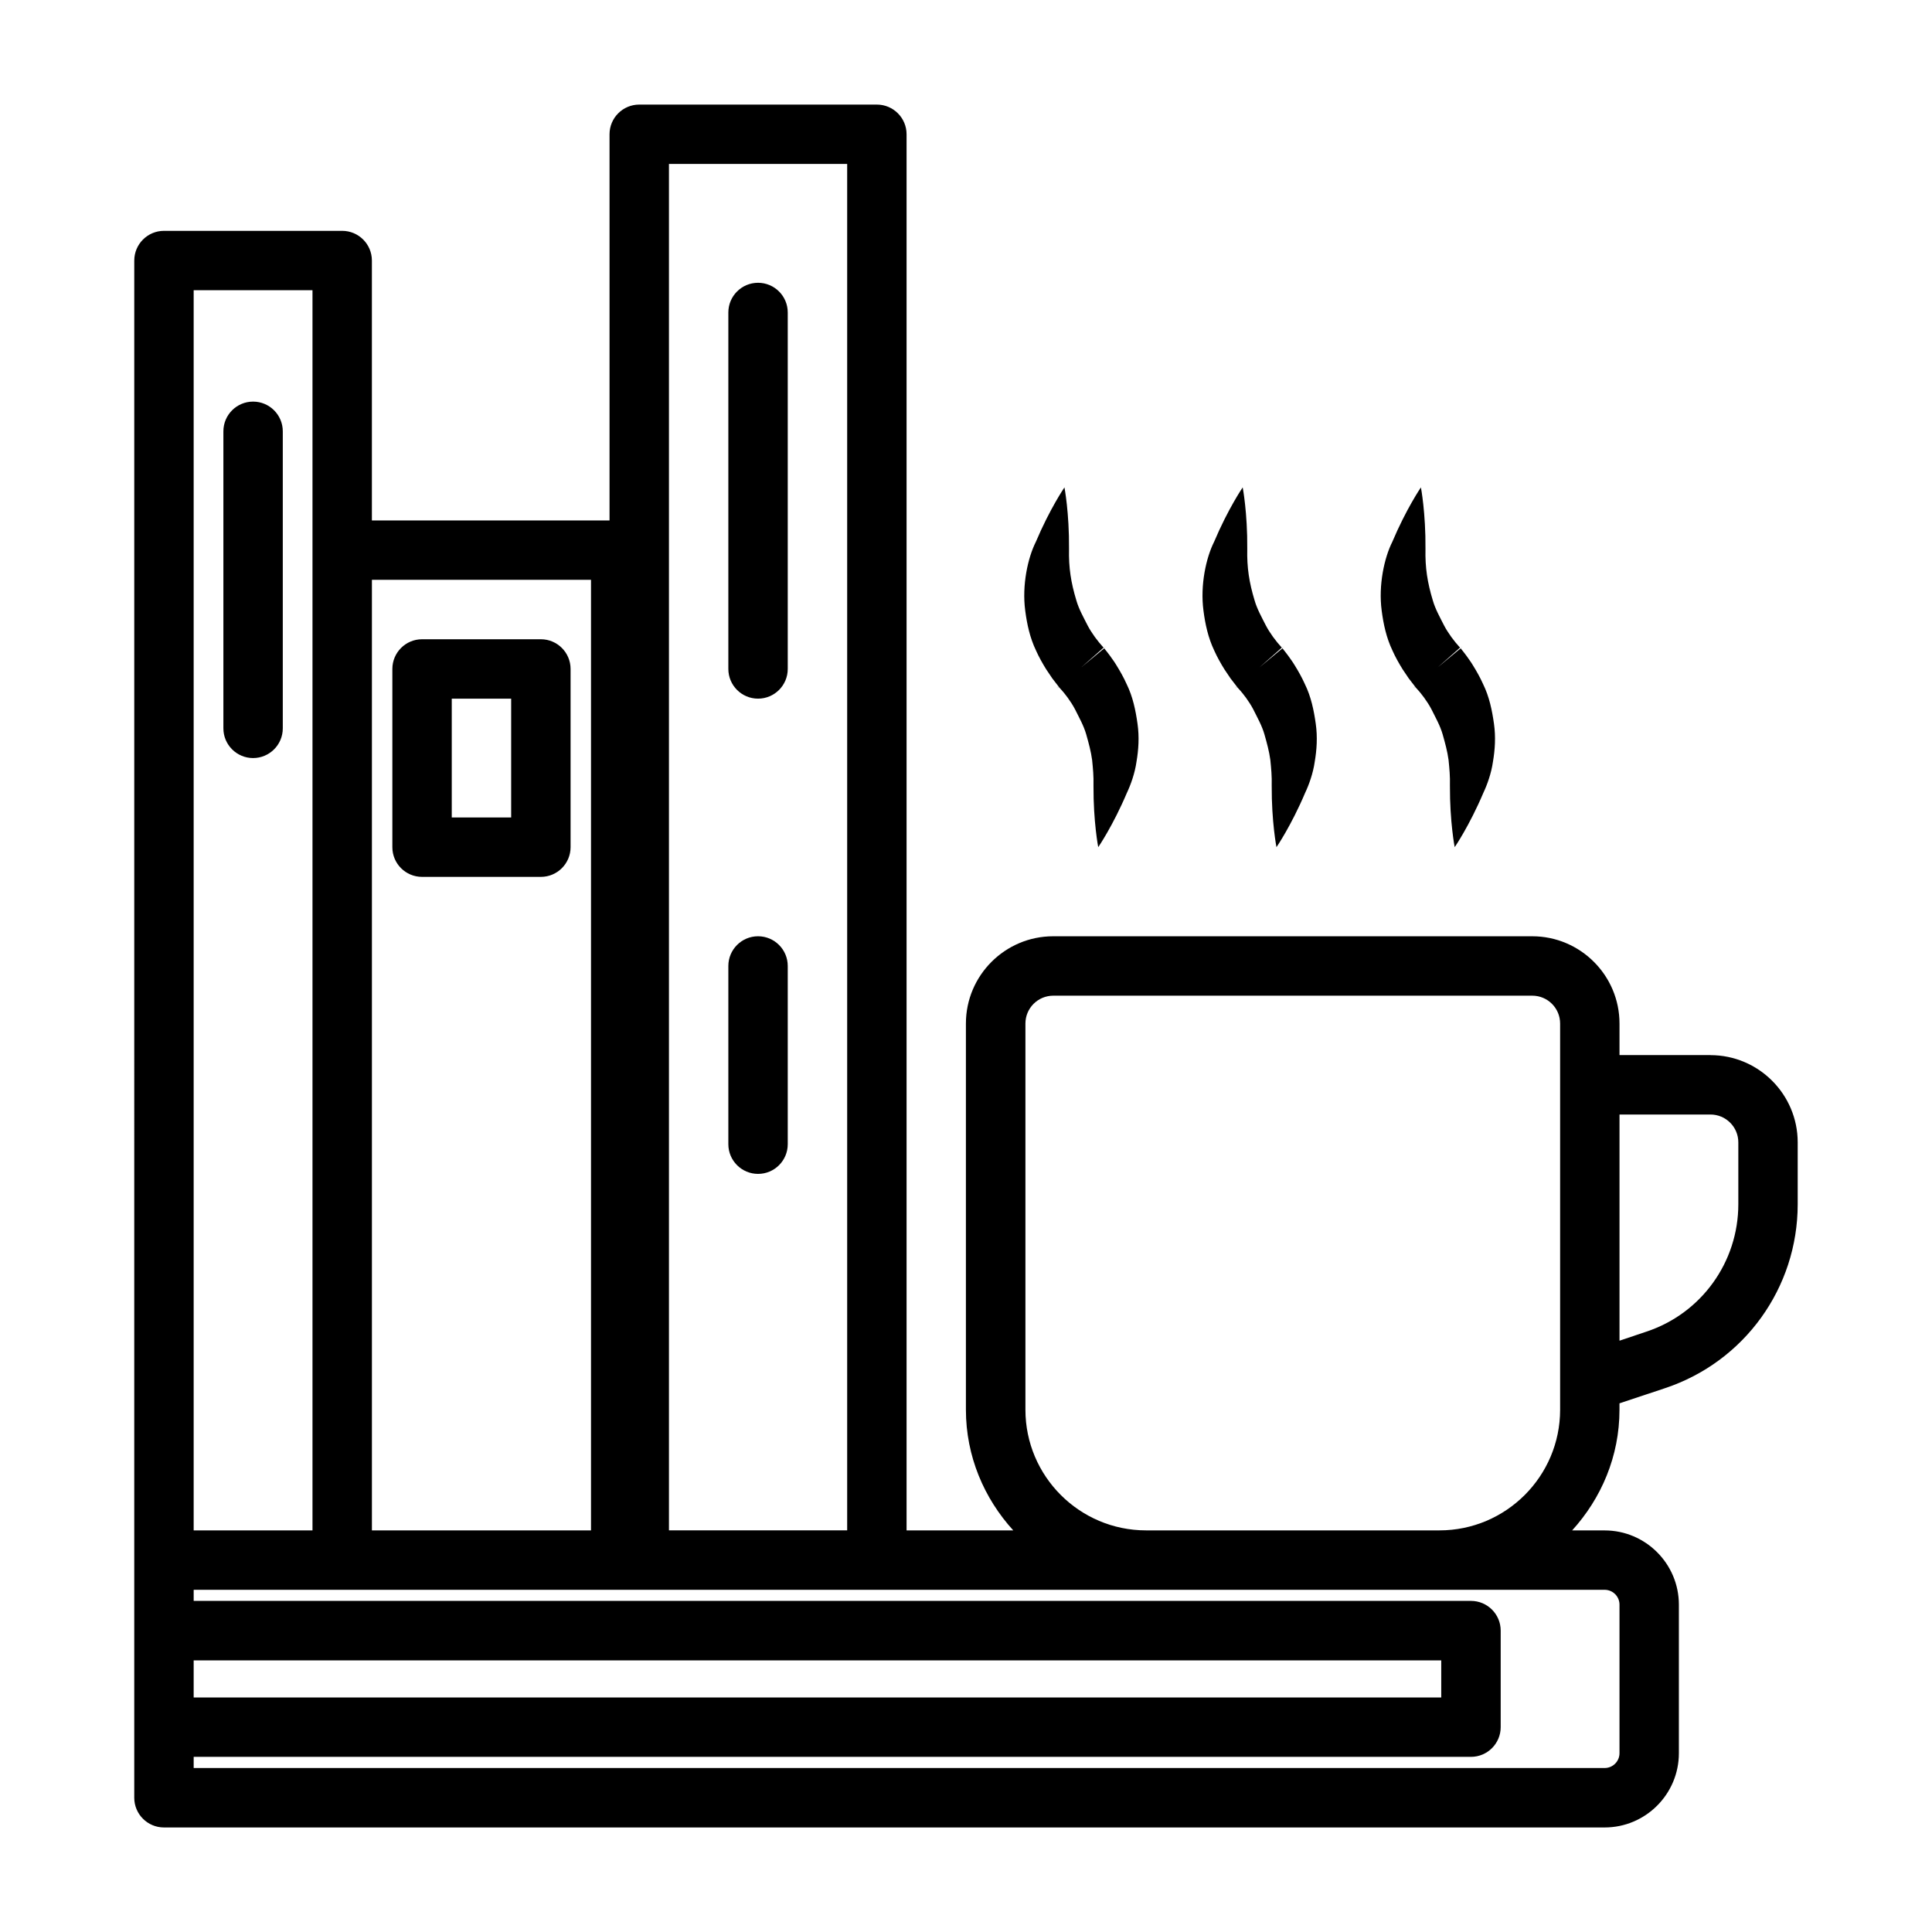 <?xml version="1.0" encoding="UTF-8"?>
<!-- Uploaded to: ICON Repo, www.iconrepo.com, Generator: ICON Repo Mixer Tools -->
<svg fill="#000000" width="800px" height="800px" version="1.1" viewBox="144 144 512 512" xmlns="http://www.w3.org/2000/svg">
 <g>
  <path d="m597.29 423.61h-24.105v-8.359c0-12.754-10.375-23.129-23.129-23.129h-126.95c-12.754 0-23.129 10.375-23.129 23.129v102.34c0 12.344 4.832 23.508 12.547 31.977h-28.273v-369.98c0-4.344-3.527-7.871-7.871-7.871h-62.977c-4.344 0-7.871 3.527-7.871 7.871v102.34h-62.977v-68.879c0-4.344-3.527-7.871-7.871-7.871h-47.23c-4.344 0-7.871 3.527-7.871 7.871l-0.004 344.4v62.977c0 4.344 3.527 7.871 7.871 7.871h381.79c10.848 0 19.68-8.832 19.68-19.68v-39.359c0-10.848-8.832-19.68-19.68-19.68h-8.613c7.719-8.484 12.551-19.633 12.551-31.977v-1.699l12.105-4.031c21.02-7.004 35.125-26.59 35.125-48.742v-16.375c0-12.754-10.375-23.129-23.125-23.129zm-276.01-236.16h47.23v362.11h-47.23zm-20.656 110.21v251.91l-58.062-0.004v-251.91zm-105.3-76.754h31.488v328.66h-31.488zm0 363.11h330.62v9.84h-330.62zm377.86-14.77v39.359c0 2.172-1.762 3.938-3.938 3.938h-373.92v-2.961h338.5c4.344 0 7.871-3.527 7.871-7.871v-25.586c0-4.344-3.527-7.871-7.871-7.871h-338.5v-2.941h373.92c2.172 0 3.938 1.762 3.938 3.934zm-125.46-19.68c-17.633 0-31.977-14.344-31.977-31.977v-102.34c0-4.078 3.305-7.383 7.383-7.383h126.95c4.062 0 7.367 3.305 7.367 7.383v102.34c0 17.633-14.344 31.977-31.977 31.977zm156.95-86.449c0 15.367-9.793 28.953-24.371 33.785l-7.117 2.394v-59.938h24.105c4.074 0 7.383 3.305 7.383 7.383z"/>
  <path d="m418.56 316.41c0.77 1.715 1.699 3.371 2.707 4.992l1.605 2.379 0.883 1.148 0.441 0.566 0.219 0.285 0.094 0.109c-0.82 0.676-0.457 0.395 0.016 0.016v0.016l0.016 0.031 0.047 0.062 0.031 0.047c-0.441 0.395-0.77 0.691 0.016 0.016l0.047 0.062 0.188 0.219 0.395 0.441 0.707 0.82 0.992 1.289c0.707 0.992 1.387 2.016 1.938 3.086 1.07 2.156 2.281 4.281 2.945 6.582 0.645 2.266 1.273 4.551 1.574 6.816 0.234 2.348 0.426 4.266 0.363 6.848-0.047 9.574 1.258 16.266 1.258 16.266s3.871-5.606 7.621-14.453c0.961-2.016 2.094-5.133 2.519-8.188 0.535-3.117 0.77-6.566 0.27-10.059-0.488-3.481-1.227-7.164-2.898-10.547-0.77-1.715-1.699-3.371-2.707-4.992-0.457-0.789-1.148-1.699-1.73-2.535l-0.77-1.008-0.363-0.457-0.172-0.234-0.094-0.109-0.047-0.062-0.031-0.031c-2.707 2.234 6.031-5.039-6.078 5.008 11.793-10.406 3.258-2.898 5.887-5.227l-0.016-0.016-0.031-0.047-0.078-0.078-0.156-0.172-0.301-0.348-0.598-0.691-1.117-1.449c-0.707-0.992-1.387-2.016-1.938-3.086-1.086-2.156-2.297-4.281-2.961-6.582-1.449-4.785-2.062-8.707-1.953-13.68 0.078-9.605-1.211-16.297-1.211-16.297s-3.856 5.621-7.59 14.453c-2.094 4.156-3.715 11.445-2.801 18.23 0.453 3.488 1.223 7.156 2.863 10.559z"/>
  <path d="m465.79 316.41c0.77 1.715 1.699 3.371 2.707 4.992l1.605 2.379 0.883 1.148 0.441 0.566 0.219 0.285 0.094 0.109c-0.82 0.676-0.457 0.395 0.016 0.016v0.016l0.016 0.031 0.047 0.062 0.031 0.047c-0.441 0.395-0.77 0.691 0.016 0.016l0.047 0.062 0.188 0.219 0.395 0.441 0.707 0.82 0.992 1.289c0.707 0.992 1.387 2.016 1.938 3.086 1.07 2.156 2.281 4.281 2.945 6.582 0.645 2.266 1.273 4.551 1.574 6.816 0.234 2.348 0.426 4.266 0.363 6.848-0.047 9.574 1.262 16.266 1.262 16.266s3.871-5.606 7.621-14.453c0.961-2.016 2.094-5.133 2.519-8.188 0.535-3.117 0.77-6.566 0.27-10.059-0.488-3.481-1.227-7.164-2.898-10.547-0.77-1.715-1.699-3.371-2.707-4.992-0.457-0.789-1.148-1.699-1.73-2.535l-0.77-1.008-0.363-0.457-0.172-0.234-0.094-0.109-0.047-0.062-0.031-0.031c-2.707 2.234 6.031-5.039-6.078 5.008 11.793-10.406 3.258-2.898 5.887-5.227l-0.016-0.016-0.031-0.047-0.078-0.078-0.156-0.172-0.301-0.348-0.598-0.691-1.117-1.449c-0.707-0.992-1.387-2.016-1.938-3.086-1.086-2.156-2.297-4.281-2.961-6.582-1.449-4.785-2.062-8.707-1.953-13.68 0.078-9.605-1.211-16.297-1.211-16.297s-3.856 5.621-7.59 14.453c-2.094 4.156-3.715 11.445-2.801 18.23 0.449 3.488 1.223 7.156 2.859 10.559z"/>
  <path d="m513.02 316.41c0.77 1.715 1.699 3.371 2.707 4.992l1.605 2.379 0.883 1.148 0.441 0.566 0.219 0.285 0.094 0.109c-0.82 0.676-0.457 0.395 0.016 0.016v0.016l0.016 0.031 0.047 0.062 0.031 0.047c-0.441 0.395-0.77 0.691 0.016 0.016l0.047 0.062 0.188 0.219 0.395 0.441 0.707 0.82 0.992 1.289c0.707 0.992 1.387 2.016 1.938 3.086 1.07 2.156 2.281 4.281 2.945 6.582 0.645 2.266 1.273 4.551 1.574 6.816 0.234 2.348 0.426 4.266 0.363 6.848-0.043 9.574 1.262 16.266 1.262 16.266s3.871-5.606 7.621-14.453c0.961-2.016 2.094-5.133 2.519-8.188 0.535-3.117 0.77-6.566 0.27-10.059-0.488-3.481-1.227-7.164-2.898-10.547-0.77-1.715-1.699-3.371-2.707-4.992-0.457-0.789-1.148-1.699-1.73-2.535l-0.77-1.008-0.363-0.457-0.172-0.234-0.094-0.109-0.047-0.062-0.031-0.031c-2.707 2.234 6.031-5.039-6.078 5.008 11.793-10.406 3.258-2.898 5.887-5.227l-0.016-0.016-0.031-0.047-0.078-0.078-0.156-0.172-0.301-0.348-0.598-0.691-1.117-1.449c-0.707-0.992-1.387-2.016-1.938-3.086-1.086-2.156-2.297-4.281-2.961-6.582-1.449-4.785-2.062-8.707-1.953-13.68 0.078-9.605-1.211-16.297-1.211-16.297s-3.856 5.621-7.59 14.453c-2.094 4.156-3.715 11.445-2.801 18.23 0.453 3.488 1.223 7.156 2.859 10.559z"/>
  <path d="m344.89 218.94c-4.344 0-7.871 3.527-7.871 7.871v94.465c0 4.344 3.527 7.871 7.871 7.871s7.871-3.523 7.871-7.871v-94.465c0-4.344-3.527-7.871-7.871-7.871z"/>
  <path d="m344.89 392.12c-4.344 0-7.871 3.527-7.871 7.871v47.23c0 4.344 3.527 7.871 7.871 7.871 4.344 0.004 7.871-3.523 7.871-7.867v-47.23c0-4.348-3.527-7.875-7.871-7.875z"/>
  <path d="m255.85 376.38h31.488c4.344 0 7.871-3.527 7.871-7.871v-47.23c0-4.344-3.527-7.871-7.871-7.871h-31.488c-4.344 0-7.871 3.527-7.871 7.871v47.23c-0.004 4.344 3.508 7.871 7.871 7.871zm7.871-47.234h15.742v31.488h-15.742z"/>
  <path d="m211.07 250.43c-4.348 0-7.871 3.527-7.871 7.871v78.719c0 4.344 3.527 7.871 7.871 7.871s7.871-3.527 7.871-7.871v-78.719c0-4.344-3.527-7.871-7.871-7.871z"/>
 </g>
</svg>